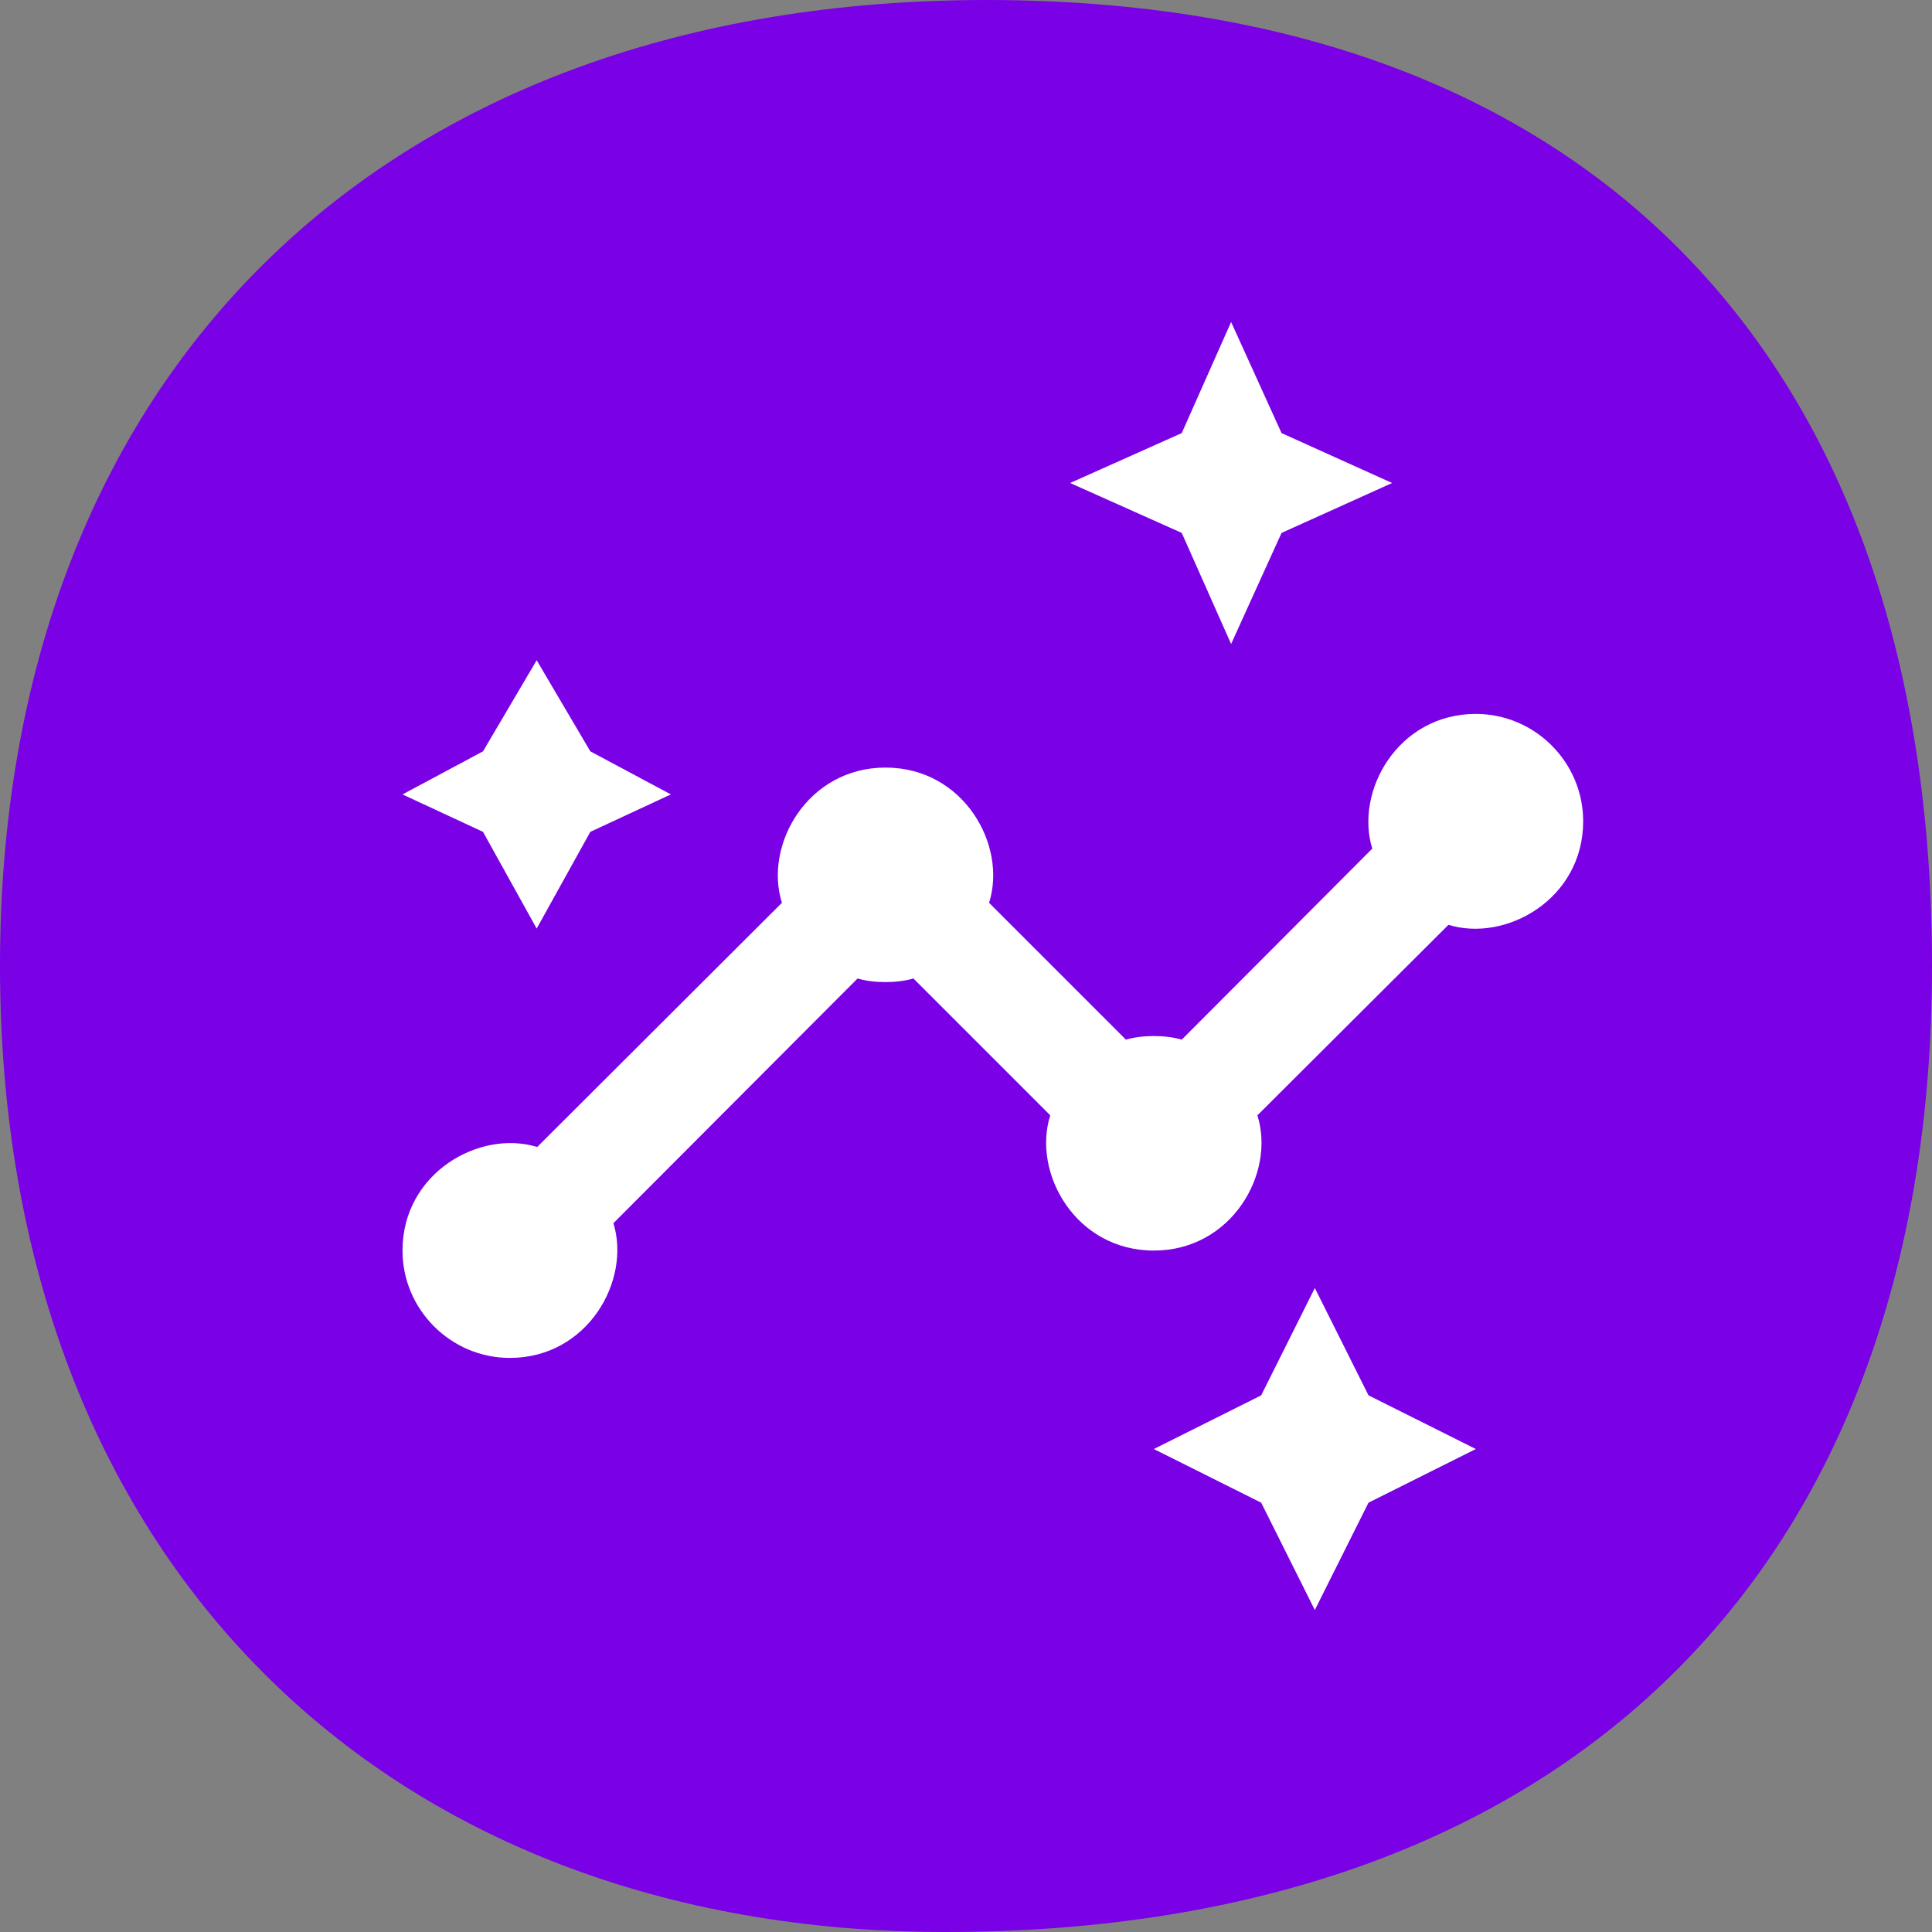 <svg width="96" height="96" viewBox="0 0 96 96" fill="none" xmlns="http://www.w3.org/2000/svg">
<rect x="0" y="0" width="96" height="96" fill="#808080" stroke="none"/>
<path d="M46.979 96C19.064 96 0 77.486 0 47.999C0 18.513 19.063 0 49.021 0C78.979 0 96 17.828 96 47.999C96 78.171 77.617 96 46.979 96Z" fill="#7A00E6"/>
<path d="M73.333 35.474C69.467 35.474 67.307 39.314 68.187 42.167L58.72 51.66C57.92 51.42 56.747 51.42 55.947 51.66L49.147 44.86C50.053 42.007 47.893 38.14 44 38.14C40.133 38.14 37.947 41.98 38.853 44.86L26.693 56.994C23.84 56.114 20 58.274 20 62.14C20 65.074 22.4 67.474 25.333 67.474C29.2 67.474 31.36 63.634 30.48 60.78L42.613 48.62C43.413 48.86 44.587 48.86 45.387 48.62L52.187 55.42C51.28 58.274 53.44 62.14 57.333 62.14C61.2 62.14 63.387 58.3 62.48 55.42L71.973 45.954C74.827 46.834 78.667 44.674 78.667 40.807C78.667 37.874 76.267 35.474 73.333 35.474Z" fill="white"/>
<path d="M61.173 32L63.68 26.48L69.173 24L63.68 21.52L61.173 16L58.72 21.52L53.173 24L58.72 26.48L61.173 32Z" fill="white"/>
<path d="M26.667 46.14L29.333 41.334L33.334 39.474L29.333 37.334L26.667 32.807L24 37.334L20 39.474L24 41.334L26.667 46.14Z" fill="white"/>
<path d="M65.333 80.001L68 74.667L73.333 72.001L68 69.334L65.333 64.001L62.667 69.334L57.333 72.001L62.667 74.667L65.333 80.001Z" fill="white"/>
</svg>
